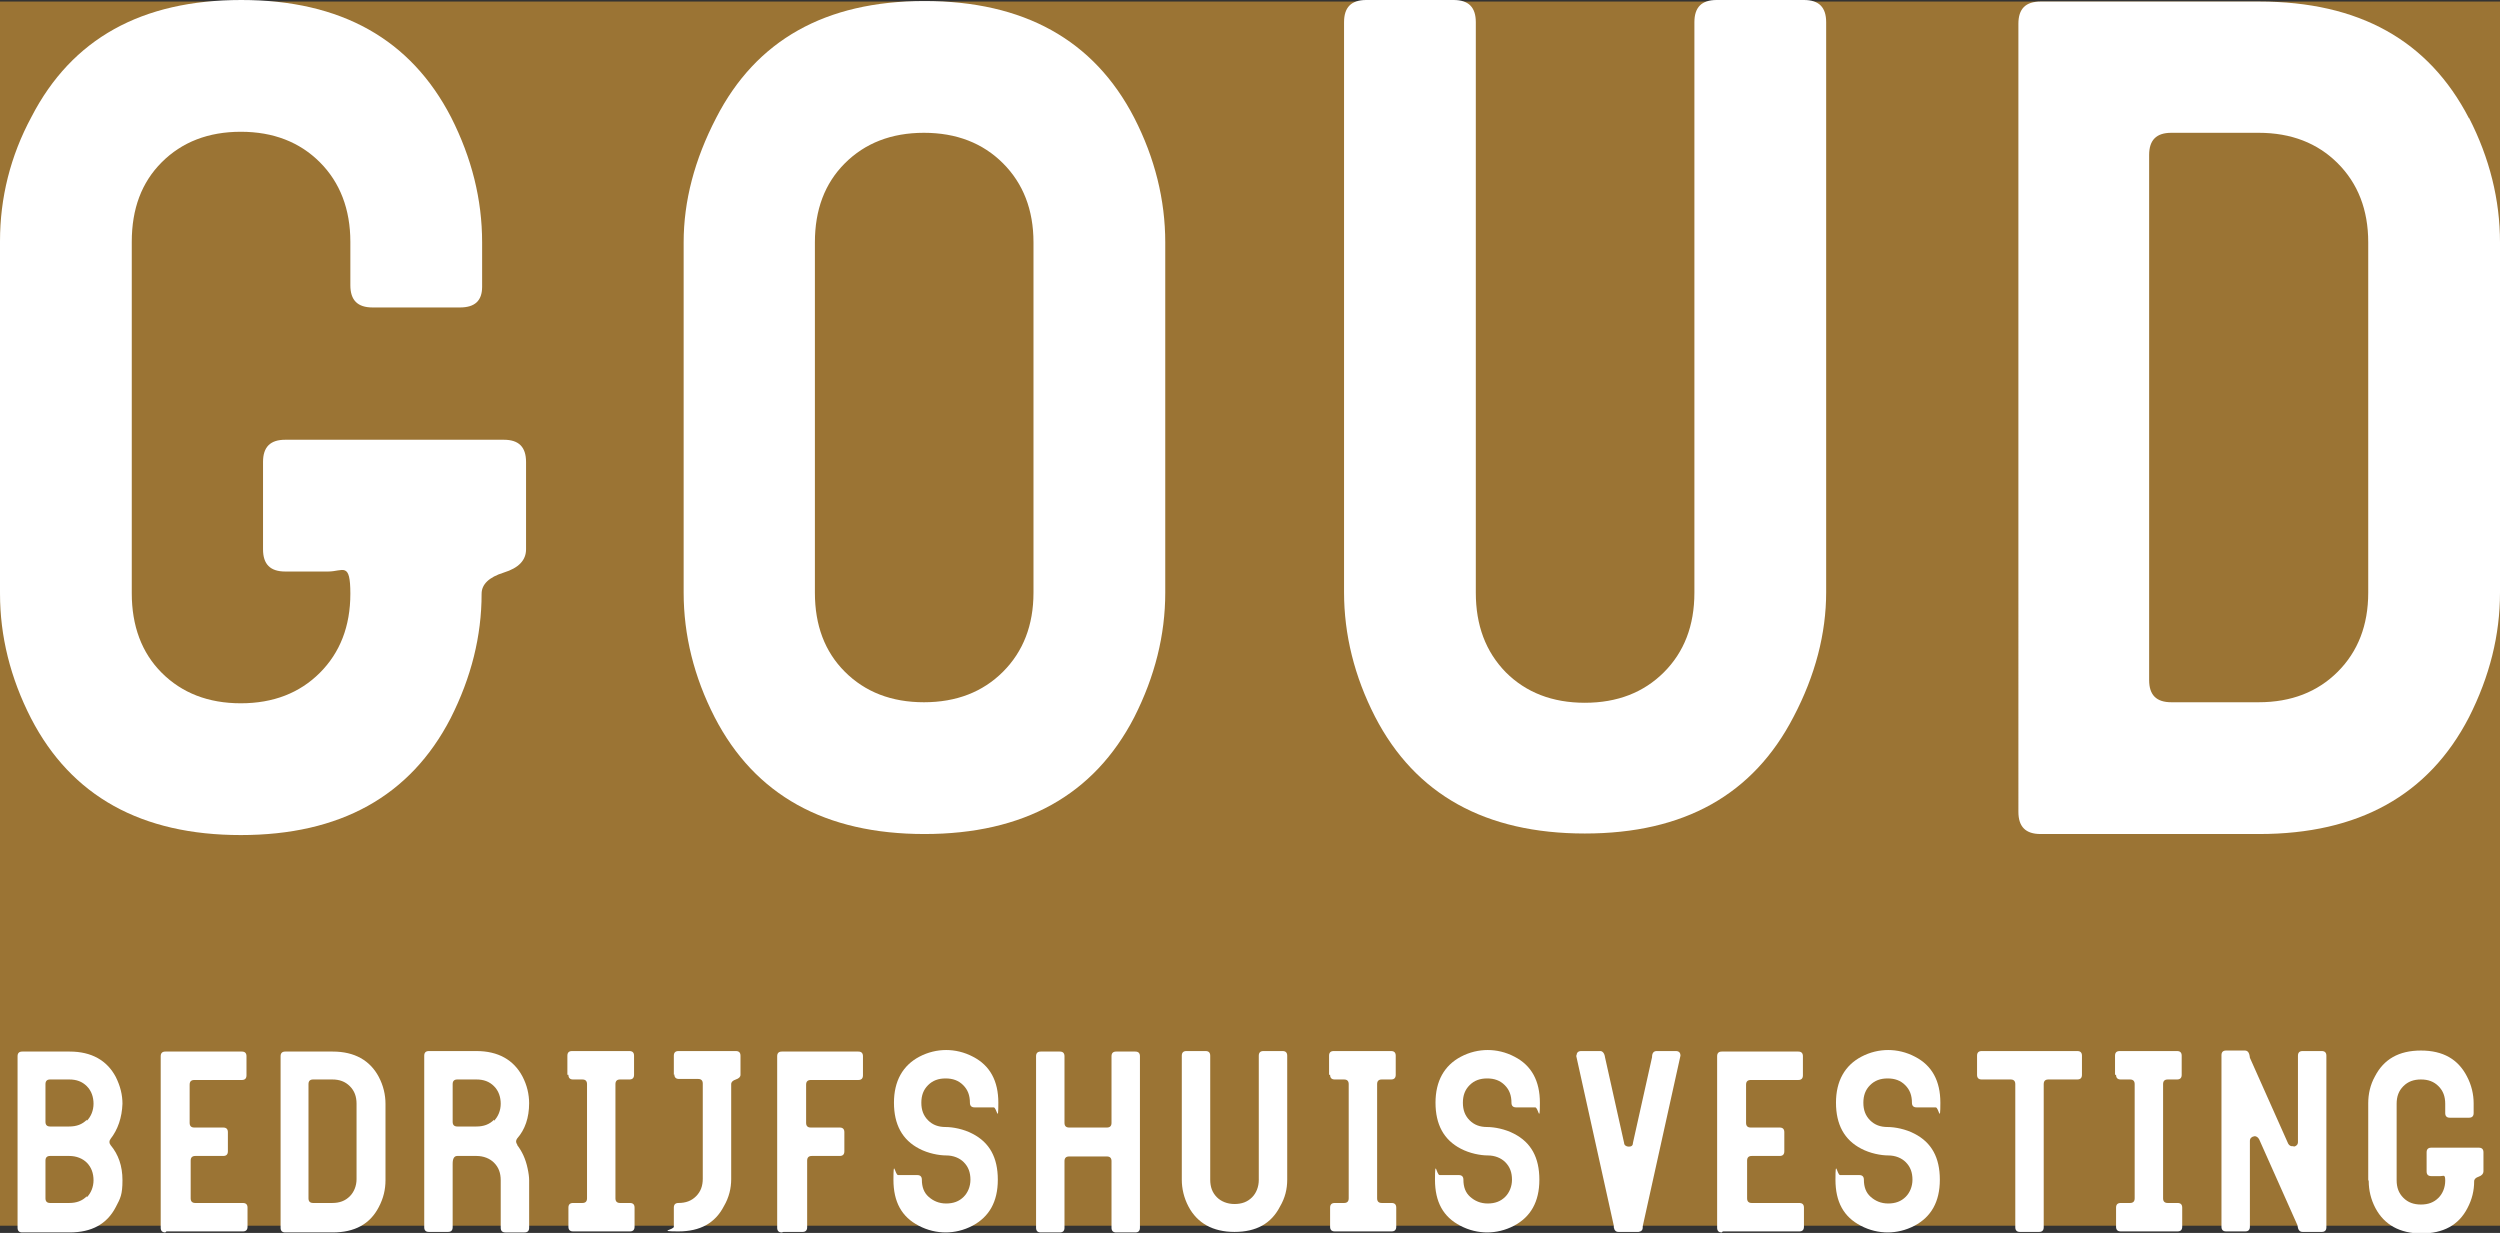 <?xml version="1.0" encoding="UTF-8"?>
<svg id="Laag_1" data-name="Laag 1" xmlns="http://www.w3.org/2000/svg" version="1.1" viewBox="0 0 483.8 238.6">
  <rect x="0" y="0" width="483.8" height="238.6" fill="#333333" stroke="none"/>
  <defs>
    <style>
      .cls-1 {
        fill: #9b7434;
      }

      .cls-1, .cls-2 {
        stroke-width: 0px;
      }

      .cls-2 {
        fill: #fff;
      }
    </style>
  </defs>
  <rect class="cls-1" y=".3" width="483.8" height="236.9"/>
  <g>
    <path class="cls-2" d="M0,114.6V46.7C0,38.3,2,30.2,6.1,22.6,13.9,7.5,27.4,0,46.7,0s32.8,7.6,40.6,22.7c4,7.9,6,15.9,6,24.2v8.6c0,2.7-1.4,4-4.3,4h-16.9c-2.9,0-4.3-1.4-4.3-4.3v-8.4c0-6.3-2-11.5-5.9-15.4s-9-5.9-15.3-5.9-11.4,2-15.3,5.9-5.8,9-5.8,15.4v68c0,6.3,1.9,11.5,5.8,15.4s9,5.9,15.3,5.9,11.4-2,15.3-5.9,5.9-9,5.9-15.3-1.4-4.3-4.3-4.3h-8.3c-2.9,0-4.3-1.4-4.3-4.3v-16.9c0-2.9,1.4-4.3,4.3-4.3h42.3c2.9,0,4.3,1.4,4.3,4.3v16.9c0,2.1-1.4,3.6-4.3,4.5-2.9.9-4.3,2.3-4.3,4.1,0,8.2-2,16.2-6,24.1-7.8,15.1-21.4,22.6-40.6,22.6s-32.8-7.5-40.6-22.6c-4-7.8-6-15.9-6-24.1v-.2Z"/>
    <path class="cls-2" d="M219.5,22.8c4,7.8,6,15.9,6,24.1v67.8c0,8.2-2,16.2-6,24.1-7.8,15.1-21.4,22.6-40.6,22.6s-32.8-7.5-40.6-22.6c-4-7.8-6-15.9-6-24.1V46.9c0-8,2.1-16,6.3-24.1C146.3,7.8,159.7.2,178.9.2s32.8,7.5,40.6,22.6ZM200,46.9c0-6.3-2-11.4-5.9-15.3s-9-5.9-15.3-5.9-11.4,2-15.3,5.9-5.8,9-5.8,15.3v67.8c0,6.3,1.9,11.4,5.8,15.3s9,5.9,15.3,5.9,11.4-2,15.3-5.9,5.9-9,5.9-15.3V46.9Z"/>
    <path class="cls-2" d="M327.9,114.7V4.3C327.9,1.4,329.3,0,332.2,0h16.9c2.9,0,4.3,1.4,4.3,4.3v110.3c0,8-2.1,16.1-6.3,24.1-7.8,15.1-21.2,22.6-40.4,22.6s-32.8-7.5-40.6-22.6c-4-7.8-6-15.9-6-24.1V4.3C260.1,1.4,261.5,0,264.4,0h16.9c2.9,0,4.3,1.4,4.3,4.3v110.4c0,6.3,1.9,11.4,5.8,15.4,3.9,3.9,9,5.9,15.3,5.9s11.4-2,15.3-5.9c3.9-3.9,5.9-9,5.9-15.4h0Z"/>
    <path class="cls-2" d="M477.8,22.8c4,7.8,6,15.9,6,24.1v67.8c0,8.2-2,16.2-6,24.1-7.8,15.1-21.4,22.6-40.6,22.6h-42.3c-2.9,0-4.3-1.4-4.3-4.3V4.6c0-2.9,1.4-4.3,4.3-4.3h42.3c19.3,0,32.8,7.5,40.6,22.6h0ZM458.3,46.9c0-6.3-2-11.4-5.9-15.3s-9-5.9-15.3-5.9h-16.9c-2.9,0-4.3,1.4-4.3,4.3v101.6c0,2.9,1.4,4.3,4.3,4.3h16.9c6.3,0,11.4-2,15.3-5.9,3.9-3.9,5.9-9,5.9-15.3V46.8h0Z"/>
  </g>
  <g>
    <path class="cls-2" d="M21.4,221.6c1.5,1.8,2.3,4,2.3,6.8s-.4,3.5-1.3,5.2c-1.7,3.3-4.7,4.9-8.9,4.9H4.3c-.6,0-.9-.3-.9-.9v-33.2c0-.6.3-.9.9-.9h9.2c4.2,0,7.2,1.7,8.9,4.9.9,1.8,1.3,3.5,1.3,5.2-.1,2.7-.9,5-2.3,6.8-.3.4-.3.8,0,1.2h0ZM16.8,216.9c.8-.8,1.3-2,1.3-3.3s-.4-2.5-1.3-3.4-2-1.3-3.4-1.3h-3.7c-.6,0-.9.3-.9.9v7.3c0,.6.3.9.9.9h3.7c1.4,0,2.5-.4,3.4-1.3ZM16.8,231.7c.8-.8,1.3-2,1.3-3.3s-.4-2.5-1.3-3.4c-.8-.8-2-1.3-3.4-1.3h-3.7c-.6,0-.9.3-.9.9v7.3c0,.6.3.9.9.9h3.7c1.4,0,2.5-.4,3.4-1.3Z"/>
    <path class="cls-2" d="M32,238.5c-.6,0-.9-.3-.9-.9v-33.2c0-.6.3-.9.9-.9h14.8c.6,0,.9.3.9.9v3.7c0,.6-.3.9-.9.9h-9.2c-.6,0-.9.3-.9.9v7.4c0,.6.3.9.9.9h5.6c.6,0,.9.3.9.9v3.7c0,.6-.3.9-.9.9h-5.4c-.6,0-.9.3-.9.9v7.3c0,.6.3.9.9.9h9.2c.6,0,.9.3.9.9v3.7c0,.6-.3.9-.9.9h-14.8Z"/>
    <path class="cls-2" d="M73.3,208.4c.9,1.7,1.3,3.5,1.3,5.2v14.8c0,1.8-.4,3.5-1.3,5.2-1.7,3.3-4.7,4.9-8.9,4.9h-9.2c-.6,0-.9-.3-.9-.9v-33.2c0-.6.3-.9.9-.9h9.2c4.2,0,7.2,1.7,8.9,4.9h0ZM69,213.6c0-1.4-.4-2.5-1.3-3.4s-2-1.3-3.4-1.3h-3.7c-.6,0-.9.3-.9.9v22.1c0,.6.3.9.9.9h3.7c1.4,0,2.5-.4,3.4-1.3.8-.8,1.3-2,1.3-3.3,0,0,0-14.8,0-14.8Z"/>
    <path class="cls-2" d="M100.1,221.6c.9,1.2,1.6,2.6,2,4.5.2.9.3,1.7.3,2.3v9.2c0,.6-.3.9-.9.9h-3.7c-.6,0-.9-.3-.9-.9v-9.2c0-1.4-.4-2.5-1.3-3.4-.8-.8-2-1.3-3.4-1.3h-3.7c-.6,0-.9.5-.9,1.5v12.3c0,.6-.3.9-.9.9h-3.7c-.6,0-.9-.3-.9-.9v-33.2c0-.6.3-.9.9-.9h9.2c4.2,0,7.2,1.7,8.9,4.9.9,1.7,1.3,3.5,1.3,5.2,0,2.8-.8,5.1-2.3,6.8-.3.4-.3.8,0,1.2h0ZM95.6,216.9c.8-.8,1.3-2,1.3-3.3s-.4-2.5-1.3-3.4-2-1.3-3.4-1.3h-3.7c-.6,0-.9.3-.9.9v7.3c0,.6.3.9.9.9h3.7c1.4,0,2.5-.4,3.4-1.3Z"/>
    <path class="cls-2" d="M109.8,208v-3.7c0-.6.3-.9.9-.9h11.1c.6,0,.9.3.9.9v3.7c0,.6-.3.9-.9.9h-1.8c-.6,0-.9.3-.9.9v22.1c0,.6.3.9.9.9h1.9c.6,0,.9.3.9.9v3.7c0,.6-.3.9-.9.9h-11c-.6,0-.9-.3-.9-.9v-3.7c0-.6.3-.9.9-.9h1.8c.6,0,.9-.3.9-.9v-22.1c0-.6-.3-.9-.9-.9h-1.8c-.6,0-.9-.3-.9-.9Z"/>
    <path class="cls-2" d="M130.4,208v-3.7c0-.6.3-.9.9-.9h11.1c.6,0,.9.3.9.9v3.7c0,.4-.3.7-.9.9-.6.2-.9.5-.9.9v18.4c0,1.7-.4,3.5-1.4,5.2-1.7,3.3-4.6,4.9-8.8,4.9s-.9-.3-.9-.9v-3.7c0-.6.3-.9.9-.9,1.4,0,2.5-.4,3.4-1.3s1.3-2,1.3-3.4v-18.4c0-.6-.3-.9-.9-.9h-3.7c-.6,0-.9-.3-.9-.9h0Z"/>
    <path class="cls-2" d="M151.3,238.5c-.6,0-.9-.3-.9-.9v-33.2c0-.6.3-.9.9-.9h14.8c.6,0,.9.3.9.9v3.7c0,.6-.3.9-.9.9h-9.2c-.6,0-.9.3-.9.9v7.4c0,.6.3.9.9.9h5.6c.6,0,.9.3.9.9v3.7c0,.6-.3.9-.9.9h-5.4c-.6,0-.9.3-.9.9v12.9c0,.6-.3.9-.9.9h-3.7Z"/>
    <path class="cls-2" d="M187.8,228.3c0-1.4-.4-2.5-1.3-3.4-.8-.8-2-1.3-3.4-1.3s-3.5-.4-5.2-1.3c-3.3-1.7-4.9-4.7-4.9-8.9s1.7-7.2,4.9-8.9c1.7-.9,3.5-1.3,5.2-1.3s3.5.4,5.2,1.3c3.3,1.7,4.9,4.7,4.9,8.9s-.3.9-.9.9h-3.7c-.6,0-.9-.3-.9-.9,0-1.4-.4-2.5-1.3-3.4s-2-1.3-3.4-1.3-2.5.4-3.4,1.3-1.3,2-1.3,3.4.4,2.5,1.3,3.4,2,1.3,3.4,1.3,3.5.4,5.2,1.3c3.3,1.7,4.9,4.6,4.9,8.9s-1.7,7.2-4.9,8.9c-1.7.9-3.5,1.3-5.2,1.3s-3.5-.4-5.2-1.3c-3.3-1.7-4.9-4.6-4.9-8.9s.3-.9.9-.9h3.7c.6,0,.9.3.9.9,0,1.4.4,2.5,1.3,3.3s2,1.3,3.4,1.3,2.5-.4,3.4-1.3c.8-.8,1.3-2,1.3-3.3Z"/>
    <path class="cls-2" d="M214.2,218.2c.6,0,.9-.3.9-.9v-12.9c0-.6.3-.9.9-.9h3.7c.6,0,.9.3.9.9v33.2c0,.6-.3.9-.9.9h-3.7c-.6,0-.9-.3-.9-.9v-12.9c0-.6-.3-.9-.9-.9h-7.3c-.6,0-.9.3-.9.9v12.9c0,.6-.3.9-.9.9h-3.7c-.6,0-.9-.3-.9-.9v-33.2c0-.6.3-.9.9-.9h3.7c.6,0,.9.3.9.9v12.9c0,.6.3.9.9.9h7.3Z"/>
    <path class="cls-2" d="M243.6,228.3v-24c0-.6.3-.9.9-.9h3.7c.6,0,.9.3.9.9v24c0,1.8-.4,3.5-1.4,5.2-1.7,3.3-4.6,4.9-8.8,4.9s-7.2-1.7-8.9-4.9c-.9-1.7-1.3-3.5-1.3-5.2v-24c0-.6.3-.9.9-.9h3.7c.6,0,.9.3.9.9v24c0,1.4.4,2.5,1.3,3.4.8.8,2,1.3,3.4,1.3s2.5-.4,3.4-1.3c.8-.8,1.3-2,1.3-3.4h0Z"/>
    <path class="cls-2" d="M257.2,208v-3.7c0-.6.3-.9.9-.9h11.1c.6,0,.9.3.9.9v3.7c0,.6-.3.9-.9.9h-1.8c-.6,0-.9.3-.9.9v22.1c0,.6.3.9.9.9h1.9c.6,0,.9.3.9.9v3.7c0,.6-.3.9-.9.9h-11c-.6,0-.9-.3-.9-.9v-3.7c0-.6.3-.9.9-.9h1.8c.6,0,.9-.3.9-.9v-22.1c0-.6-.3-.9-.9-.9h-1.8c-.6,0-.9-.3-.9-.9Z"/>
    <path class="cls-2" d="M292.6,228.3c0-1.4-.4-2.5-1.3-3.4-.8-.8-2-1.3-3.4-1.3s-3.5-.4-5.2-1.3c-3.3-1.7-4.9-4.7-4.9-8.9s1.7-7.2,4.9-8.9c1.7-.9,3.5-1.3,5.2-1.3s3.5.4,5.2,1.3c3.3,1.7,4.9,4.7,4.9,8.9s-.3.9-.9.9h-3.7c-.6,0-.9-.3-.9-.9,0-1.4-.4-2.5-1.3-3.4s-2-1.3-3.4-1.3-2.5.4-3.4,1.3-1.3,2-1.3,3.4.4,2.5,1.3,3.4,2,1.3,3.4,1.3,3.5.4,5.2,1.3c3.3,1.7,4.9,4.6,4.9,8.9s-1.7,7.2-4.9,8.9c-1.7.9-3.5,1.3-5.2,1.3s-3.5-.4-5.2-1.3c-3.3-1.7-4.9-4.6-4.9-8.9s.3-.9.9-.9h3.7c.6,0,.9.3.9.9,0,1.4.4,2.5,1.3,3.3s2,1.3,3.4,1.3,2.5-.4,3.4-1.3c.8-.8,1.3-2,1.3-3.3Z"/>
    <path class="cls-2" d="M305.1,204.3c0-.6.3-.9.9-.9h3.7c.4,0,.8.4.9,1.2l3.7,16.6c0,.4.4.7.9.7s.8-.2.8-.7l3.7-16.6c0-.8.3-1.2.9-1.2h3.7c.6,0,.9.3.9.9l-7.3,33s0,.1,0,.2h0c0,.6-.3.8-.8.9h-3.9c-.5,0-.8-.3-.9-.9v-.3l-7.3-33h0Z"/>
    <path class="cls-2" d="M333.2,238.5c-.6,0-.9-.3-.9-.9v-33.2c0-.6.3-.9.9-.9h14.8c.6,0,.9.3.9.9v3.7c0,.6-.3.9-.9.9h-9.2c-.6,0-.9.3-.9.9v7.4c0,.6.3.9.9.9h5.6c.6,0,.9.3.9.9v3.7c0,.6-.3.9-.9.9h-5.4c-.6,0-.9.3-.9.9v7.3c0,.6.3.9.9.9h9.2c.6,0,.9.3.9.9v3.7c0,.6-.3.9-.9.9h-14.8Z"/>
    <path class="cls-2" d="M370.1,228.3c0-1.4-.4-2.5-1.3-3.4-.8-.8-2-1.3-3.4-1.3s-3.5-.4-5.2-1.3c-3.3-1.7-4.9-4.7-4.9-8.9s1.7-7.2,4.9-8.9c1.7-.9,3.5-1.3,5.2-1.3s3.5.4,5.2,1.3c3.3,1.7,4.9,4.7,4.9,8.9s-.3.9-.9.9h-3.7c-.6,0-.9-.3-.9-.9,0-1.4-.4-2.5-1.3-3.4s-2-1.3-3.4-1.3-2.5.4-3.4,1.3-1.3,2-1.3,3.4.4,2.5,1.3,3.4,2,1.3,3.4,1.3,3.5.4,5.2,1.3c3.3,1.7,4.9,4.6,4.9,8.9s-1.7,7.2-4.9,8.9c-1.7.9-3.5,1.3-5.2,1.3s-3.5-.4-5.2-1.3c-3.3-1.7-4.9-4.6-4.9-8.9s.3-.9.9-.9h3.7c.6,0,.9.3.9.9,0,1.4.4,2.5,1.3,3.3s2,1.3,3.4,1.3,2.5-.4,3.4-1.3c.8-.8,1.3-2,1.3-3.3Z"/>
    <path class="cls-2" d="M382.6,208v-3.7c0-.6.3-.9.9-.9h18.5c.6,0,.9.3.9.9v3.7c0,.6-.3.9-.9.9h-5.6c-.6,0-.9.3-.9.9v27.7c0,.6-.3.9-.9.9h-3.7c-.6,0-.9-.3-.9-.9v-27.7c0-.6-.3-.9-.9-.9h-5.6c-.6,0-.9-.3-.9-.9h0Z"/>
    <path class="cls-2" d="M409.3,208v-3.7c0-.6.3-.9.9-.9h11.1c.6,0,.9.3.9.9v3.7c0,.6-.3.9-.9.9h-1.8c-.6,0-.9.3-.9.9v22.1c0,.6.3.9.9.9h1.9c.6,0,.9.3.9.9v3.7c0,.6-.3.9-.9.9h-11c-.6,0-.9-.3-.9-.9v-3.7c0-.6.3-.9.9-.9h1.8c.6,0,.9-.3.9-.9v-22.1c0-.6-.3-.9-.9-.9h-1.8c-.6,0-.9-.3-.9-.9Z"/>
    <path class="cls-2" d="M443.9,221.9c.5-.1.8-.4.8-.9v-16.7c0-.6.3-.9.9-.9h3.7c.6,0,.9.3.9.9v33.2c0,.6-.3.9-.9.9h-3.7c-.6,0-.9-.4-1-1.3l-7.4-16.6c-.2-.4-.6-.7-1-.6-.5.1-.8.4-.8.9v16.6c0,.6-.3.9-.9.9h-3.7c-.6,0-.9-.3-.9-.9v-33.2c0-.6.3-.9.9-.9h3.6c.6,0,.9.4,1,1.4l7.4,16.6c.2.4.6.6,1,.5h0Z"/>
    <path class="cls-2" d="M458.3,228.3v-14.8c0-1.8.4-3.6,1.3-5.2,1.7-3.3,4.6-5,8.9-5s7.2,1.7,8.9,5c.9,1.7,1.3,3.5,1.3,5.2v1.9c0,.6-.3.9-.9.9h-3.7c-.6,0-.9-.3-.9-.9v-1.8c0-1.4-.4-2.5-1.3-3.4s-2-1.3-3.4-1.3-2.5.4-3.4,1.3-1.3,2-1.3,3.4v14.8c0,1.4.4,2.5,1.3,3.4s2,1.3,3.4,1.3,2.5-.4,3.4-1.3c.8-.8,1.3-2,1.3-3.3s-.3-.9-.9-.9h-1.8c-.6,0-.9-.3-.9-.9v-3.7c0-.6.3-.9.9-.9h9.2c.6,0,.9.3.9.9v3.7c0,.4-.3.8-.9,1-.6.2-.9.5-.9.9,0,1.8-.4,3.5-1.3,5.2-1.7,3.3-4.7,4.9-8.9,4.9s-7.2-1.7-8.9-4.9c-.9-1.7-1.3-3.5-1.3-5.2h0Z"/>
  </g>
</svg>